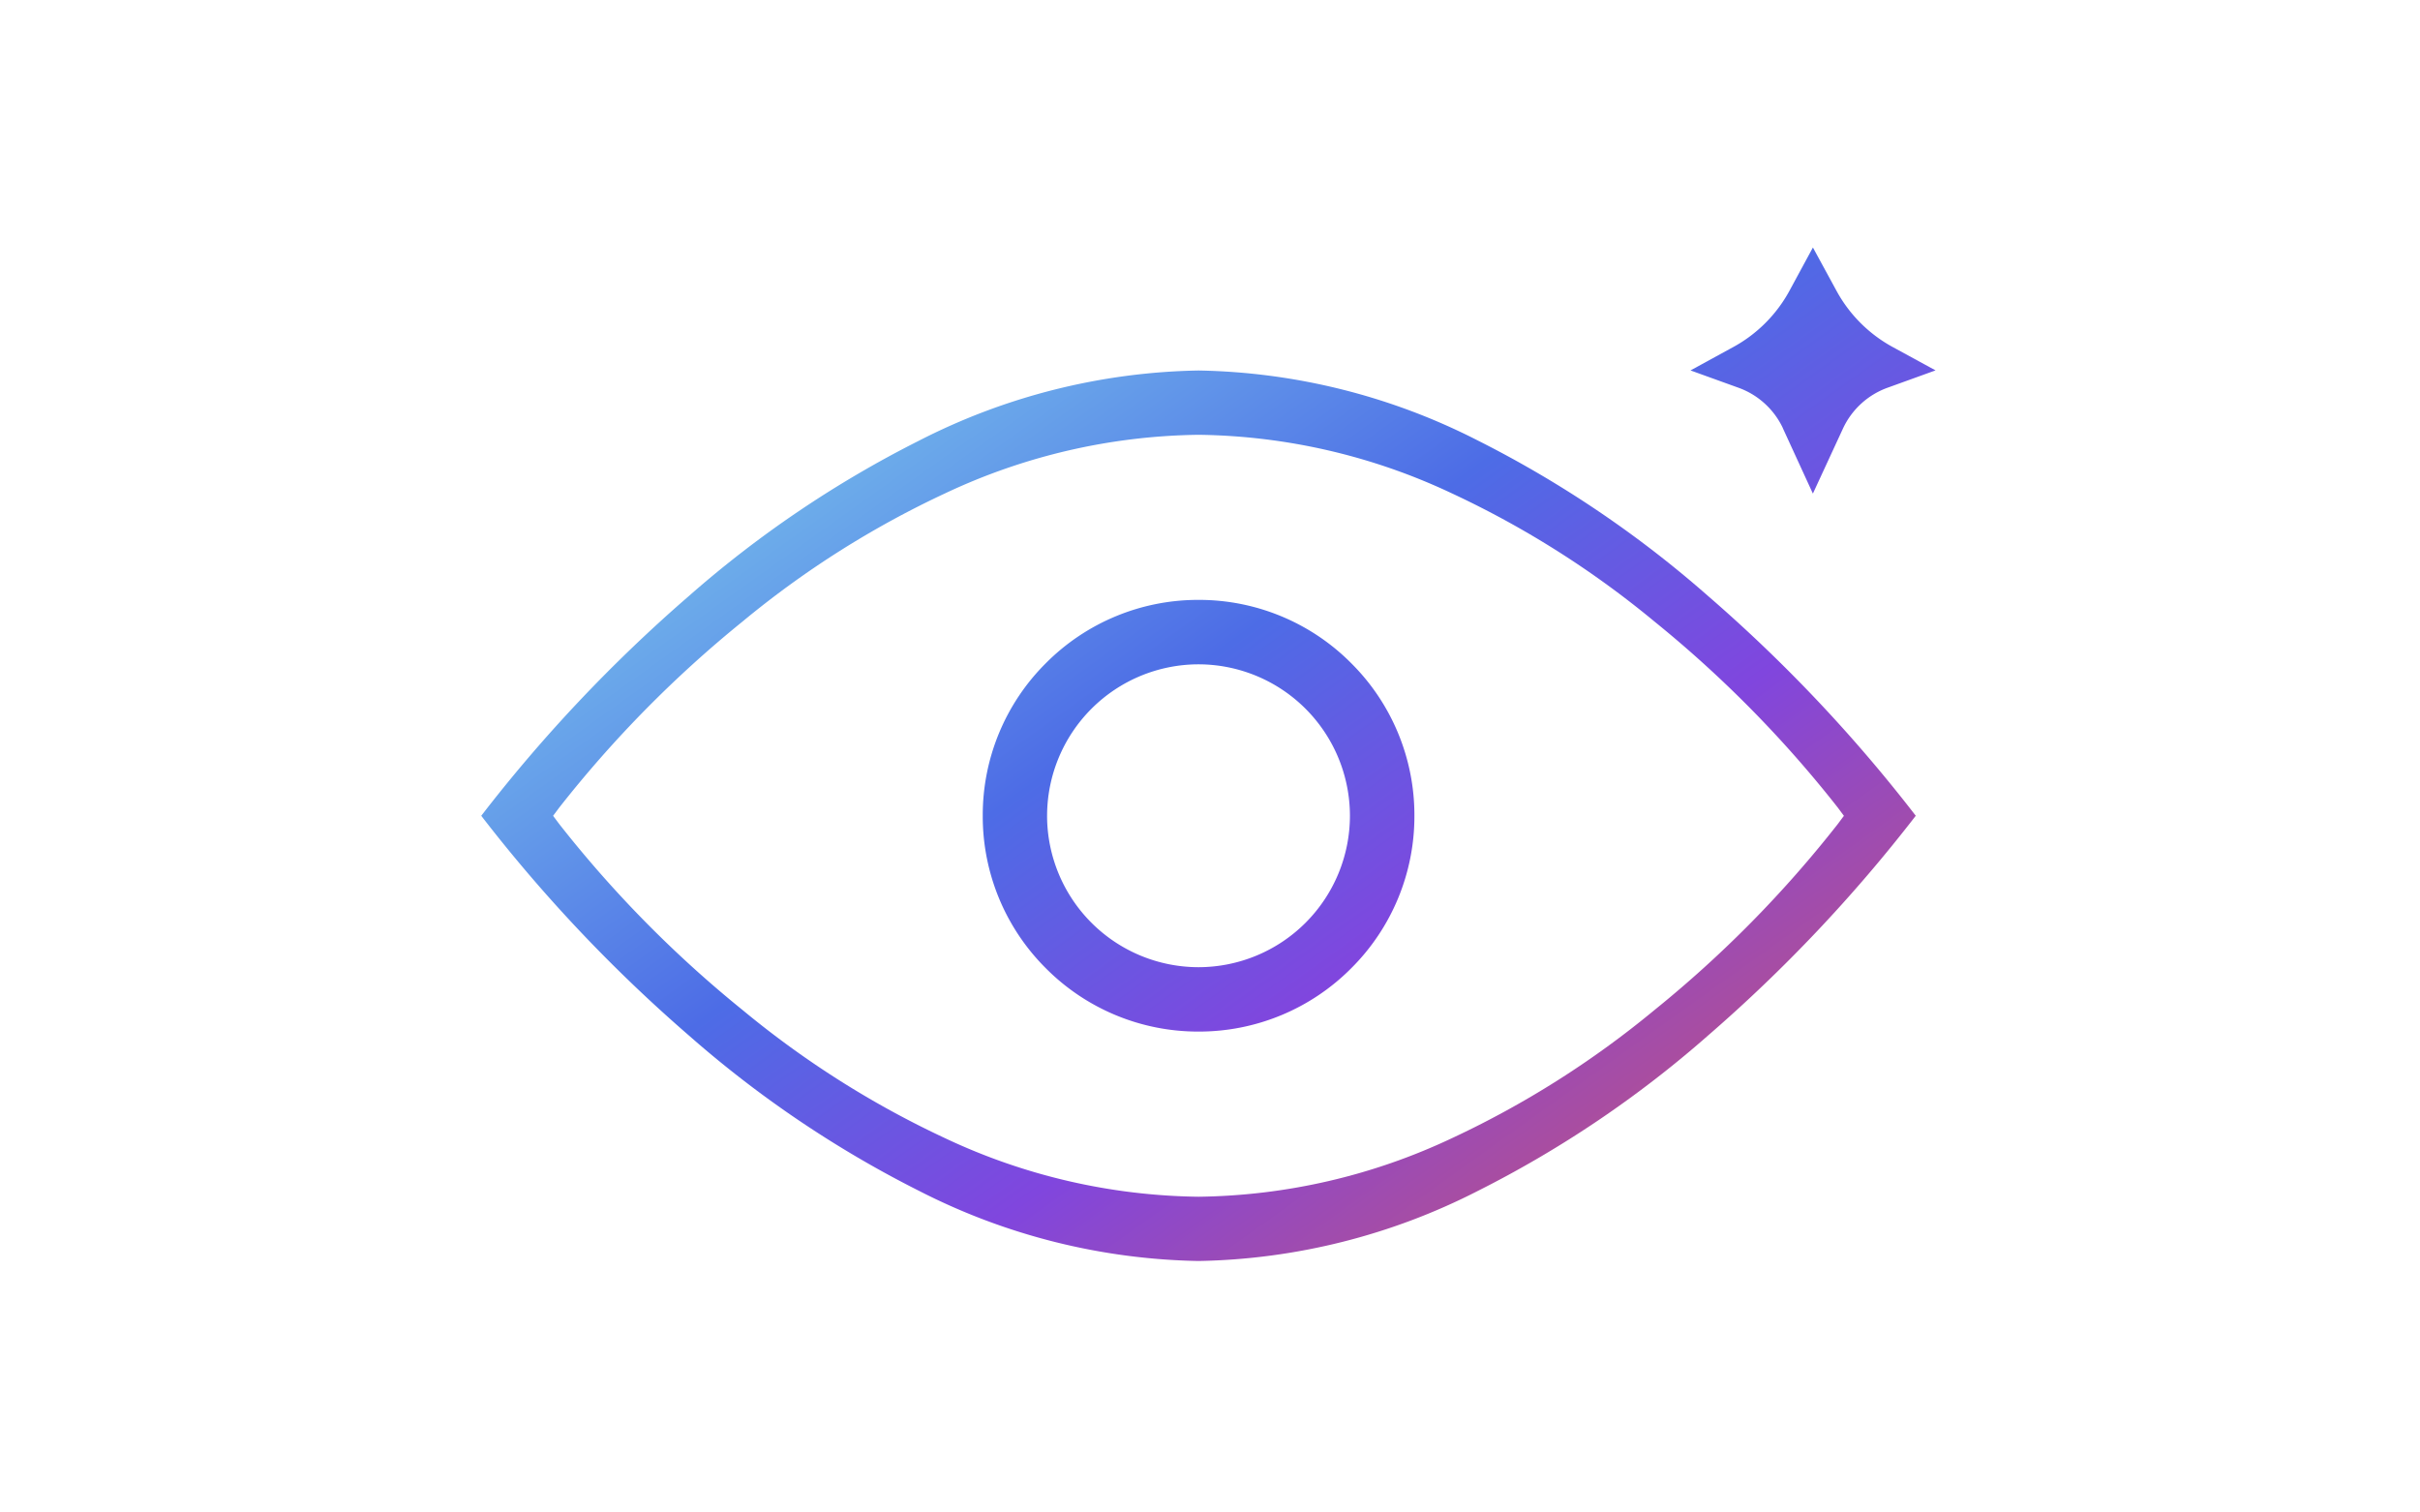 <svg id="组件_16_1" data-name="组件 16 – 1" xmlns="http://www.w3.org/2000/svg" xmlns:xlink="http://www.w3.org/1999/xlink" width="176" height="110" viewBox="0 0 176 110">
  <defs>
    <linearGradient id="linear-gradient" x1="0.986" y1="1" x2="0" y2="0.036" gradientUnits="objectBoundingBox">
      <stop offset="0" stop-color="#d7565b"/>
      <stop offset="0.347" stop-color="#8046de"/>
      <stop offset="0.553" stop-color="#4d6ce6"/>
      <stop offset="0.811" stop-color="#71b6eb"/>
      <stop offset="1" stop-color="#70b2eb"/>
    </linearGradient>
  </defs>
  <rect id="矩形_34925" data-name="矩形 34925" width="176" height="110" fill="#fff" opacity="0"/>
  <path id="交叉_17" data-name="交叉 17" d="M-801.052,12561.244a79.338,79.338,0,0,1-16.751-11.313,110.019,110.019,0,0,1-15.085-15.964,110.011,110.011,0,0,1,15.047-15.936,79.46,79.46,0,0,1,16.767-11.333,46.3,46.3,0,0,1,20.352-5.115,46.307,46.307,0,0,1,20.329,5.1A79.455,79.455,0,0,1-743.645,12518a109.863,109.863,0,0,1,15.085,15.965,110.163,110.163,0,0,1-15.085,15.964,79.242,79.242,0,0,1-16.748,11.313,46.344,46.344,0,0,1-20.329,5.105A46.343,46.343,0,0,1-801.052,12561.244Zm1.887-50.721a68.419,68.419,0,0,0-14.715,9.313,84.689,84.689,0,0,0-13.334,13.533l-.449.6.449.6a84.4,84.4,0,0,0,13.334,13.527,68.393,68.393,0,0,0,14.715,9.315,44.393,44.393,0,0,0,18.442,4.262,44.391,44.391,0,0,0,18.439-4.262,68.56,68.56,0,0,0,14.715-9.312,83.916,83.916,0,0,0,13.337-13.53l.446-.6-.446-.6a84.642,84.642,0,0,0-13.337-13.533,68.338,68.338,0,0,0-14.715-9.312,44.407,44.407,0,0,0-18.439-4.265A44.42,44.42,0,0,0-799.165,12510.523Zm7.343,34.538a15.583,15.583,0,0,1-4.593-11.095,15.577,15.577,0,0,1,4.593-11.1,15.6,15.6,0,0,1,11.1-4.6,15.59,15.59,0,0,1,11.1,4.6,15.592,15.592,0,0,1,4.6,11.1,15.591,15.591,0,0,1-4.6,11.095,15.6,15.6,0,0,1-11.1,4.6A15.6,15.6,0,0,1-791.821,12545.062Zm.085-11.095a11.026,11.026,0,0,0,11.013,11.013,11.026,11.026,0,0,0,11.013-11.013,11.026,11.026,0,0,0-11.013-11.014A11.026,11.026,0,0,0-791.736,12533.967Zm55.693-23.437-2.181-4.748,0-.01a5.712,5.712,0,0,0-3.24-2.939l-3.477-1.255,3.082-1.685a10.225,10.225,0,0,0,4.1-4.081l1.72-3.174,1.732,3.18a10.226,10.226,0,0,0,4.094,4.071l3.092,1.686-3.48,1.258a5.714,5.714,0,0,0-3.237,2.939l-2.2,4.758,0,0Z" transform="translate(867.888 -12474.637)" fill="url(#linear-gradient)"/>
</svg>

